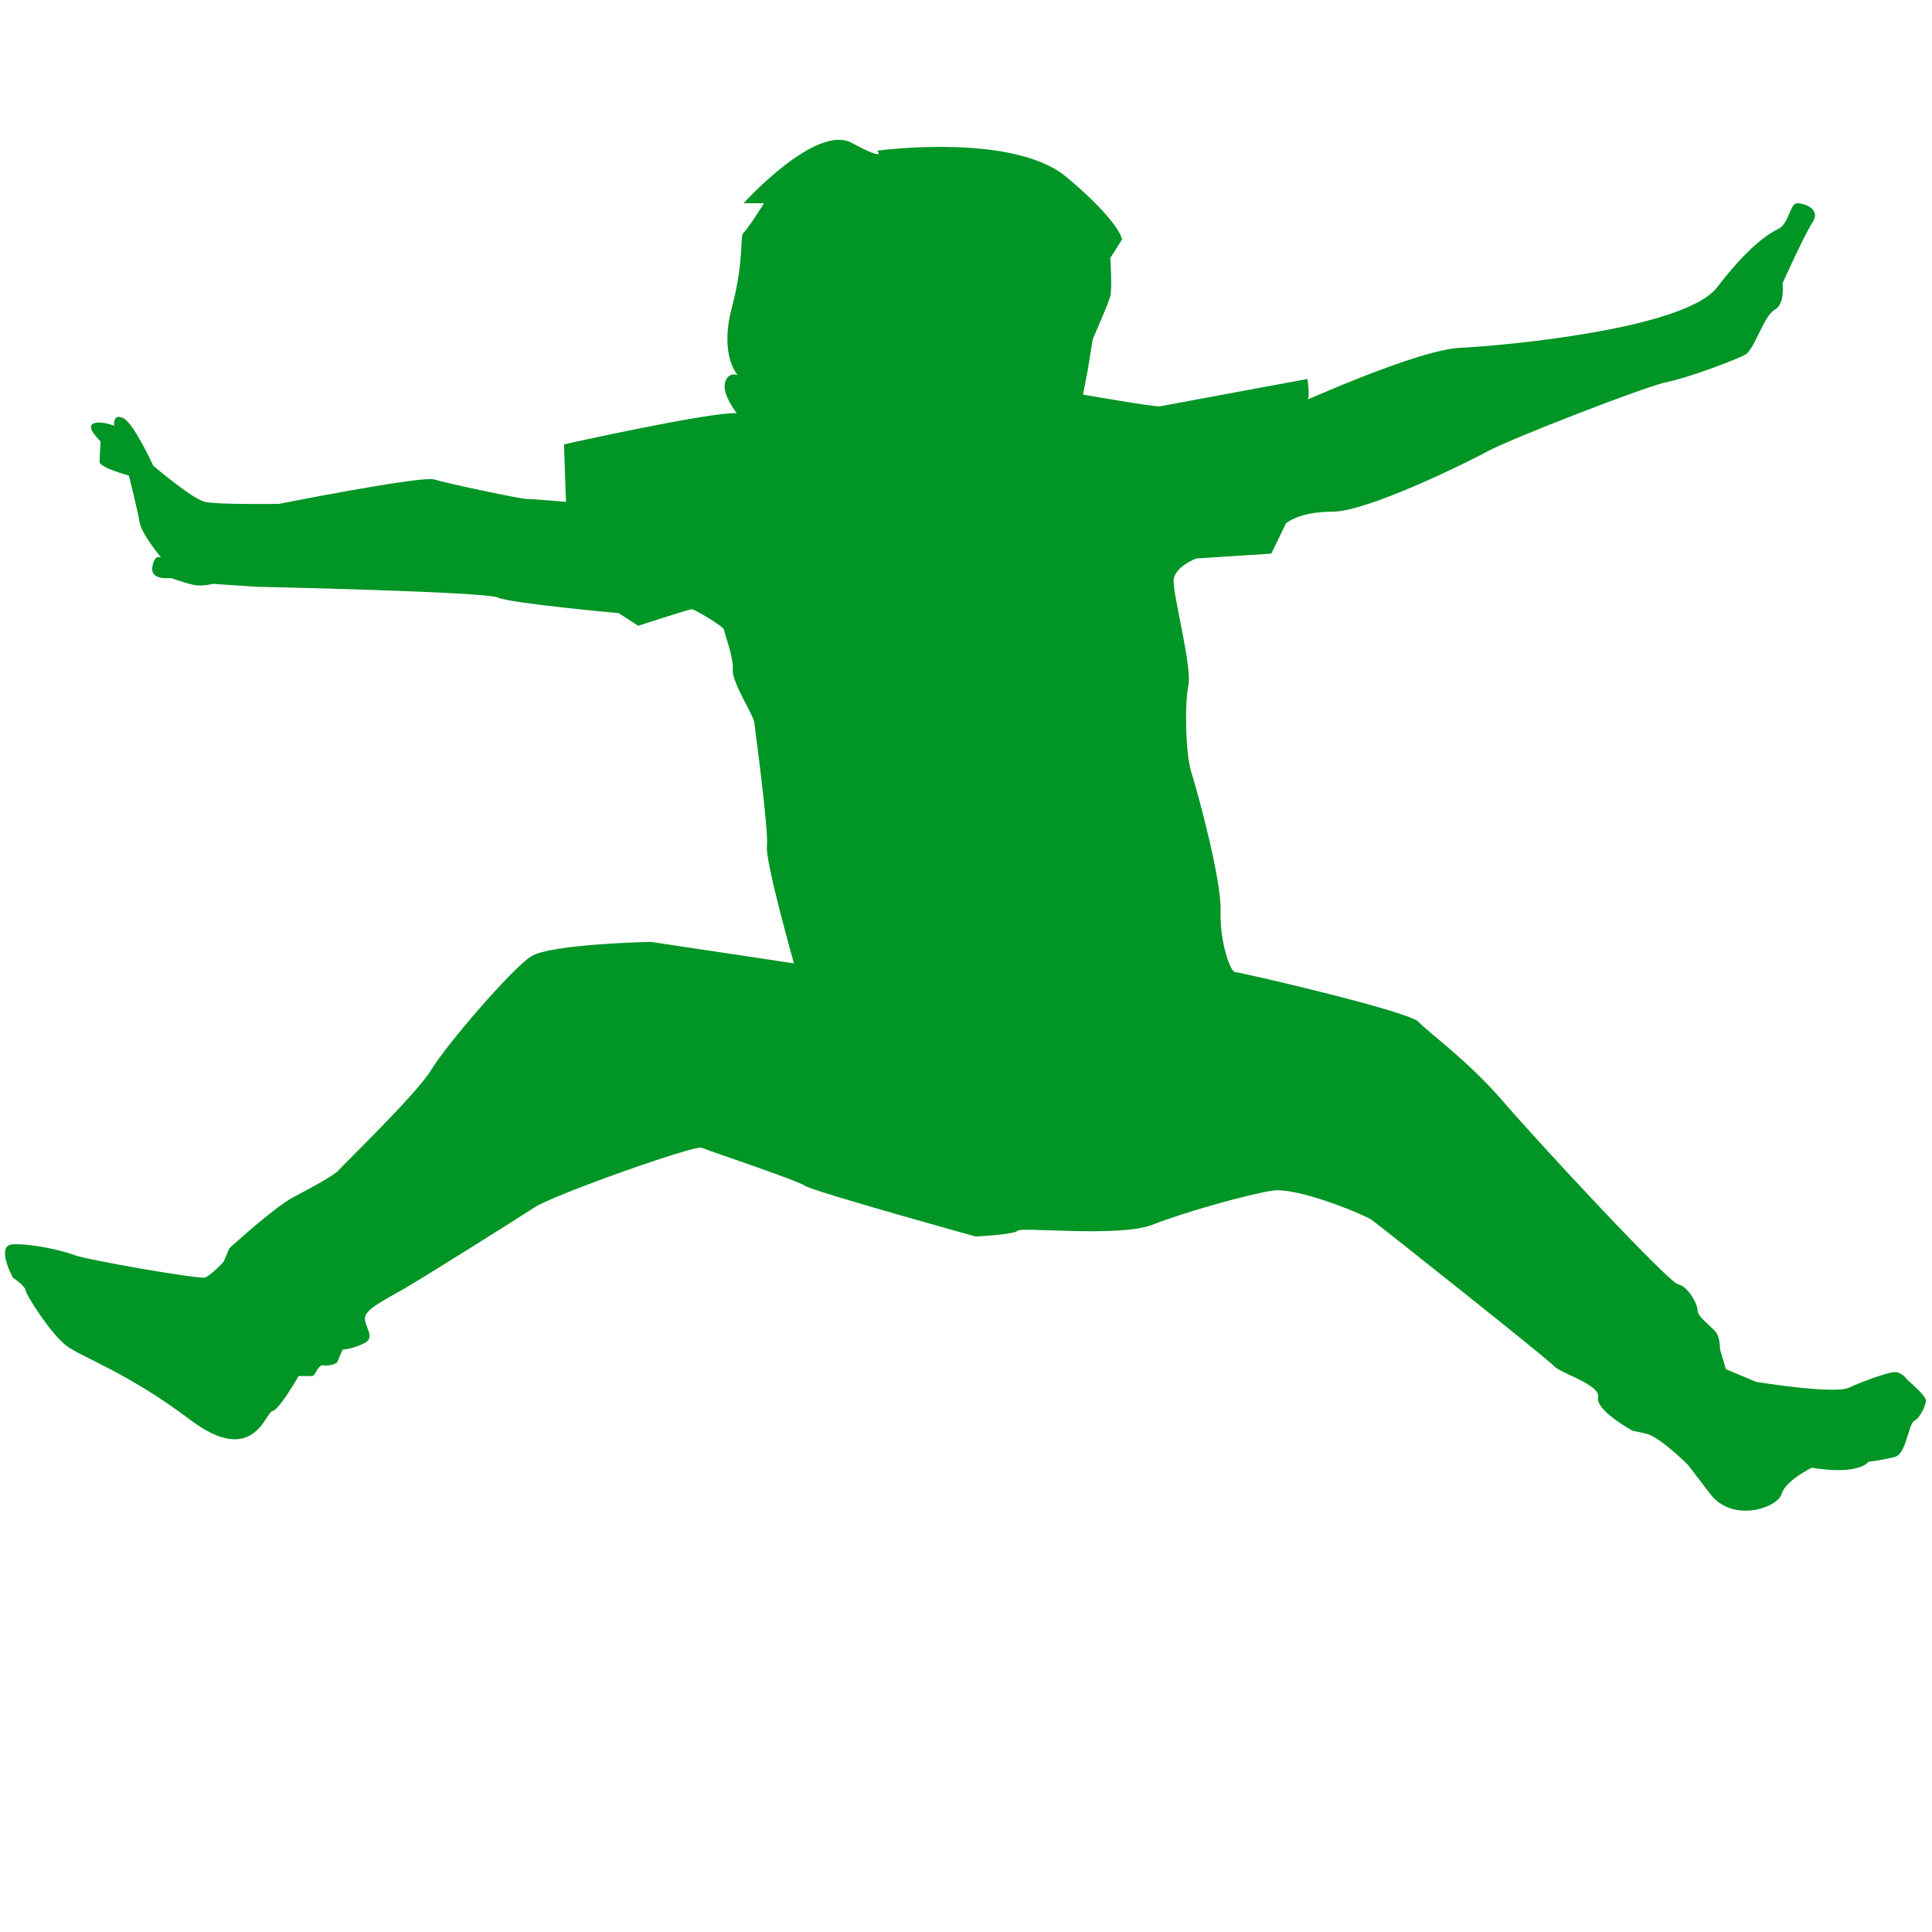 <?xml version="1.0" encoding="UTF-8" standalone="no"?>
<!DOCTYPE svg PUBLIC "-//W3C//DTD SVG 1.1//EN" "http://www.w3.org/Graphics/SVG/1.1/DTD/svg11.dtd">
<svg width="100%" height="100%" viewBox="0 0 40 40" version="1.1" xmlns="http://www.w3.org/2000/svg" xmlns:xlink="http://www.w3.org/1999/xlink" xml:space="preserve" xmlns:serif="http://www.serif.com/" style="fill-rule:evenodd;clip-rule:evenodd;stroke-linejoin:round;stroke-miterlimit:2;">
    <g transform="matrix(0.106,0,0,0.106,22.423,25.924)">
        <path d="M0,-167.495C0,-167.495 14.101,-165.018 15.054,-165.209C16.005,-165.399 43.826,-170.544 43.826,-170.544C43.826,-170.544 44.398,-166.923 43.826,-166.543C43.254,-166.162 65.359,-176.261 73.743,-176.642C82.128,-177.023 117.57,-180.262 123.858,-188.456C130.147,-196.65 133.958,-198.936 135.863,-199.889C137.77,-200.842 138.149,-204.653 139.293,-204.844C140.437,-205.034 144.248,-203.891 142.533,-201.223C140.817,-198.555 136.625,-189.219 136.625,-189.219C136.625,-189.219 137.196,-185.217 135.101,-184.074C133.005,-182.93 131.1,-176.261 129.384,-175.308C127.669,-174.356 118.143,-170.735 114.141,-169.973C110.139,-169.21 83.652,-158.921 79.078,-156.443C74.505,-153.966 55.45,-144.629 48.78,-144.629C42.111,-144.629 39.635,-142.343 39.635,-142.343L36.775,-136.435L22.104,-135.483C22.104,-135.483 18.102,-133.958 17.721,-131.481C17.34,-129.004 21.342,-114.522 20.579,-110.711C19.817,-106.899 20.008,-97.372 21.15,-93.752C22.293,-90.131 27.057,-72.791 26.867,-66.694C26.677,-60.596 28.772,-54.688 29.726,-54.688C30.678,-54.688 63.645,-47.066 65.549,-44.97C67.455,-42.874 75.076,-37.539 82.128,-29.345C89.177,-21.151 114.331,5.907 116.236,6.288C118.143,6.669 120.046,10.1 120.046,11.433C120.046,12.767 123.287,14.863 123.858,16.006C124.431,17.15 124.431,19.055 124.431,19.055L125.574,22.866L131.479,25.344C131.479,25.344 146.725,27.82 149.583,26.486C152.441,25.153 156.824,23.628 158.349,23.439C159.873,23.248 161.017,24.962 161.017,24.962C161.017,24.962 164.637,28.011 164.637,28.964C164.637,29.917 163.493,32.394 162.351,32.965C161.207,33.537 160.826,39.444 158.538,40.016C156.253,40.588 153.394,40.969 153.394,40.969C153.394,40.969 151.679,43.637 142.342,42.112C142.342,42.112 137.196,44.589 136.435,47.257C135.674,49.924 126.907,52.974 122.524,47.257L118.143,41.541C118.143,41.541 112.615,36.015 109.947,35.443L107.28,34.871C107.28,34.871 100.039,30.87 100.61,28.393C101.184,25.915 93.18,23.628 92.036,22.295C90.893,20.961 57.736,-5.335 56.403,-6.288C55.069,-7.241 41.922,-12.767 36.966,-12.005C32.012,-11.243 19.817,-7.812 13.529,-5.335C7.239,-2.858 -12.196,-4.954 -12.768,-4.192C-13.34,-3.43 -20.961,-3.049 -20.961,-3.049C-20.961,-3.049 -52.593,-11.814 -54.308,-12.958C-56.023,-14.1 -73.172,-19.817 -74.507,-20.389C-75.84,-20.96 -103.28,-11.243 -107.091,-8.766C-110.902,-6.288 -128.814,4.955 -132.435,7.051C-136.055,9.147 -140.057,11.052 -140.248,12.767C-140.438,14.482 -138.151,16.578 -140.248,17.722C-142.343,18.864 -144.63,19.055 -144.63,19.055C-144.63,19.055 -145.391,20.77 -145.582,21.342C-145.772,21.914 -147.488,22.295 -148.44,22.105C-149.394,21.914 -149.965,24.2 -150.538,24.2L-153.205,24.2C-153.205,24.2 -157.016,30.87 -158.349,31.06C-159.684,31.25 -161.97,42.112 -174.355,32.775C-186.742,23.439 -195.507,20.58 -198.556,18.294C-201.606,16.006 -206.559,8.193 -206.559,7.432C-206.559,6.669 -209.037,4.955 -209.037,4.955C-209.037,4.955 -212.467,-1.334 -209.037,-1.524C-205.606,-1.715 -199.509,-0.381 -197.032,0.571C-194.554,1.525 -172.641,5.335 -171.498,4.955C-170.355,4.573 -167.877,1.906 -167.877,1.906L-166.733,-0.762C-166.733,-0.762 -157.968,-8.766 -154.349,-10.671C-150.728,-12.577 -146.154,-15.054 -145.391,-16.006C-144.63,-16.959 -130.147,-30.87 -127.289,-35.634C-124.433,-40.397 -111.664,-55.26 -107.854,-57.737C-104.041,-60.214 -84.415,-60.596 -84.415,-60.596L-56.468,-56.403C-56.468,-56.403 -62.12,-76.412 -61.74,-79.27C-61.359,-82.128 -64.026,-101.945 -64.217,-103.47C-64.406,-104.994 -68.6,-111.283 -68.408,-113.76C-68.218,-116.237 -70.123,-121 -70.123,-121.573C-70.123,-122.144 -75.84,-125.574 -76.413,-125.574C-76.984,-125.574 -86.894,-122.335 -86.894,-122.335L-90.703,-124.812C-90.703,-124.812 -111.854,-126.717 -114.331,-127.861C-116.81,-129.004 -161.399,-129.957 -161.399,-129.957L-169.973,-130.528C-169.973,-130.528 -172.068,-129.957 -173.784,-130.338C-175.499,-130.718 -178.167,-131.671 -178.167,-131.671C-178.167,-131.671 -182.169,-131.1 -181.787,-133.767C-181.407,-136.435 -180.072,-135.673 -180.072,-135.673C-180.072,-135.673 -183.883,-140.246 -184.265,-142.533C-184.646,-144.819 -186.361,-151.68 -186.361,-151.68C-186.361,-151.68 -192.078,-153.204 -192.078,-154.347C-192.078,-155.491 -191.887,-158.349 -191.887,-158.349C-191.887,-158.349 -194.745,-161.017 -193.411,-161.778C-192.078,-162.541 -189.219,-161.398 -189.219,-161.398C-189.219,-161.398 -189.6,-163.875 -187.503,-162.922C-185.408,-161.969 -181.598,-153.585 -181.598,-153.585C-181.598,-153.585 -173.975,-147.106 -171.498,-146.535C-169.021,-145.963 -157.016,-146.154 -157.016,-146.154C-157.016,-146.154 -129.195,-151.68 -126.718,-150.917C-124.241,-150.155 -109.949,-147.106 -108.615,-147.106C-107.282,-147.106 -100.994,-146.535 -100.994,-146.535L-101.374,-157.777C-101.374,-157.777 -73.172,-164.065 -67.647,-163.875C-67.647,-163.875 -70.505,-167.495 -69.934,-169.782C-69.361,-172.069 -67.457,-171.307 -67.457,-171.307C-67.457,-171.307 -71.076,-175.117 -68.6,-184.454C-66.122,-193.791 -67.075,-198.555 -66.313,-199.127C-65.551,-199.699 -62.311,-204.863 -62.311,-204.863L-66.313,-204.863C-66.313,-204.863 -52.211,-220.469 -45.162,-216.658C-38.11,-212.847 -40.207,-215.134 -40.207,-215.134C-40.207,-215.134 -13.721,-218.754 -3.239,-209.989C7.239,-201.223 7.621,-197.794 7.621,-197.794L5.334,-194.172C5.334,-194.172 5.716,-188.266 5.334,-186.741C4.954,-185.217 1.904,-178.357 1.904,-178.357L0.951,-172.45L0,-167.495Z" style="fill:rgb(0,149,37);fill-rule:nonzero;"/>
    </g>
</svg>
